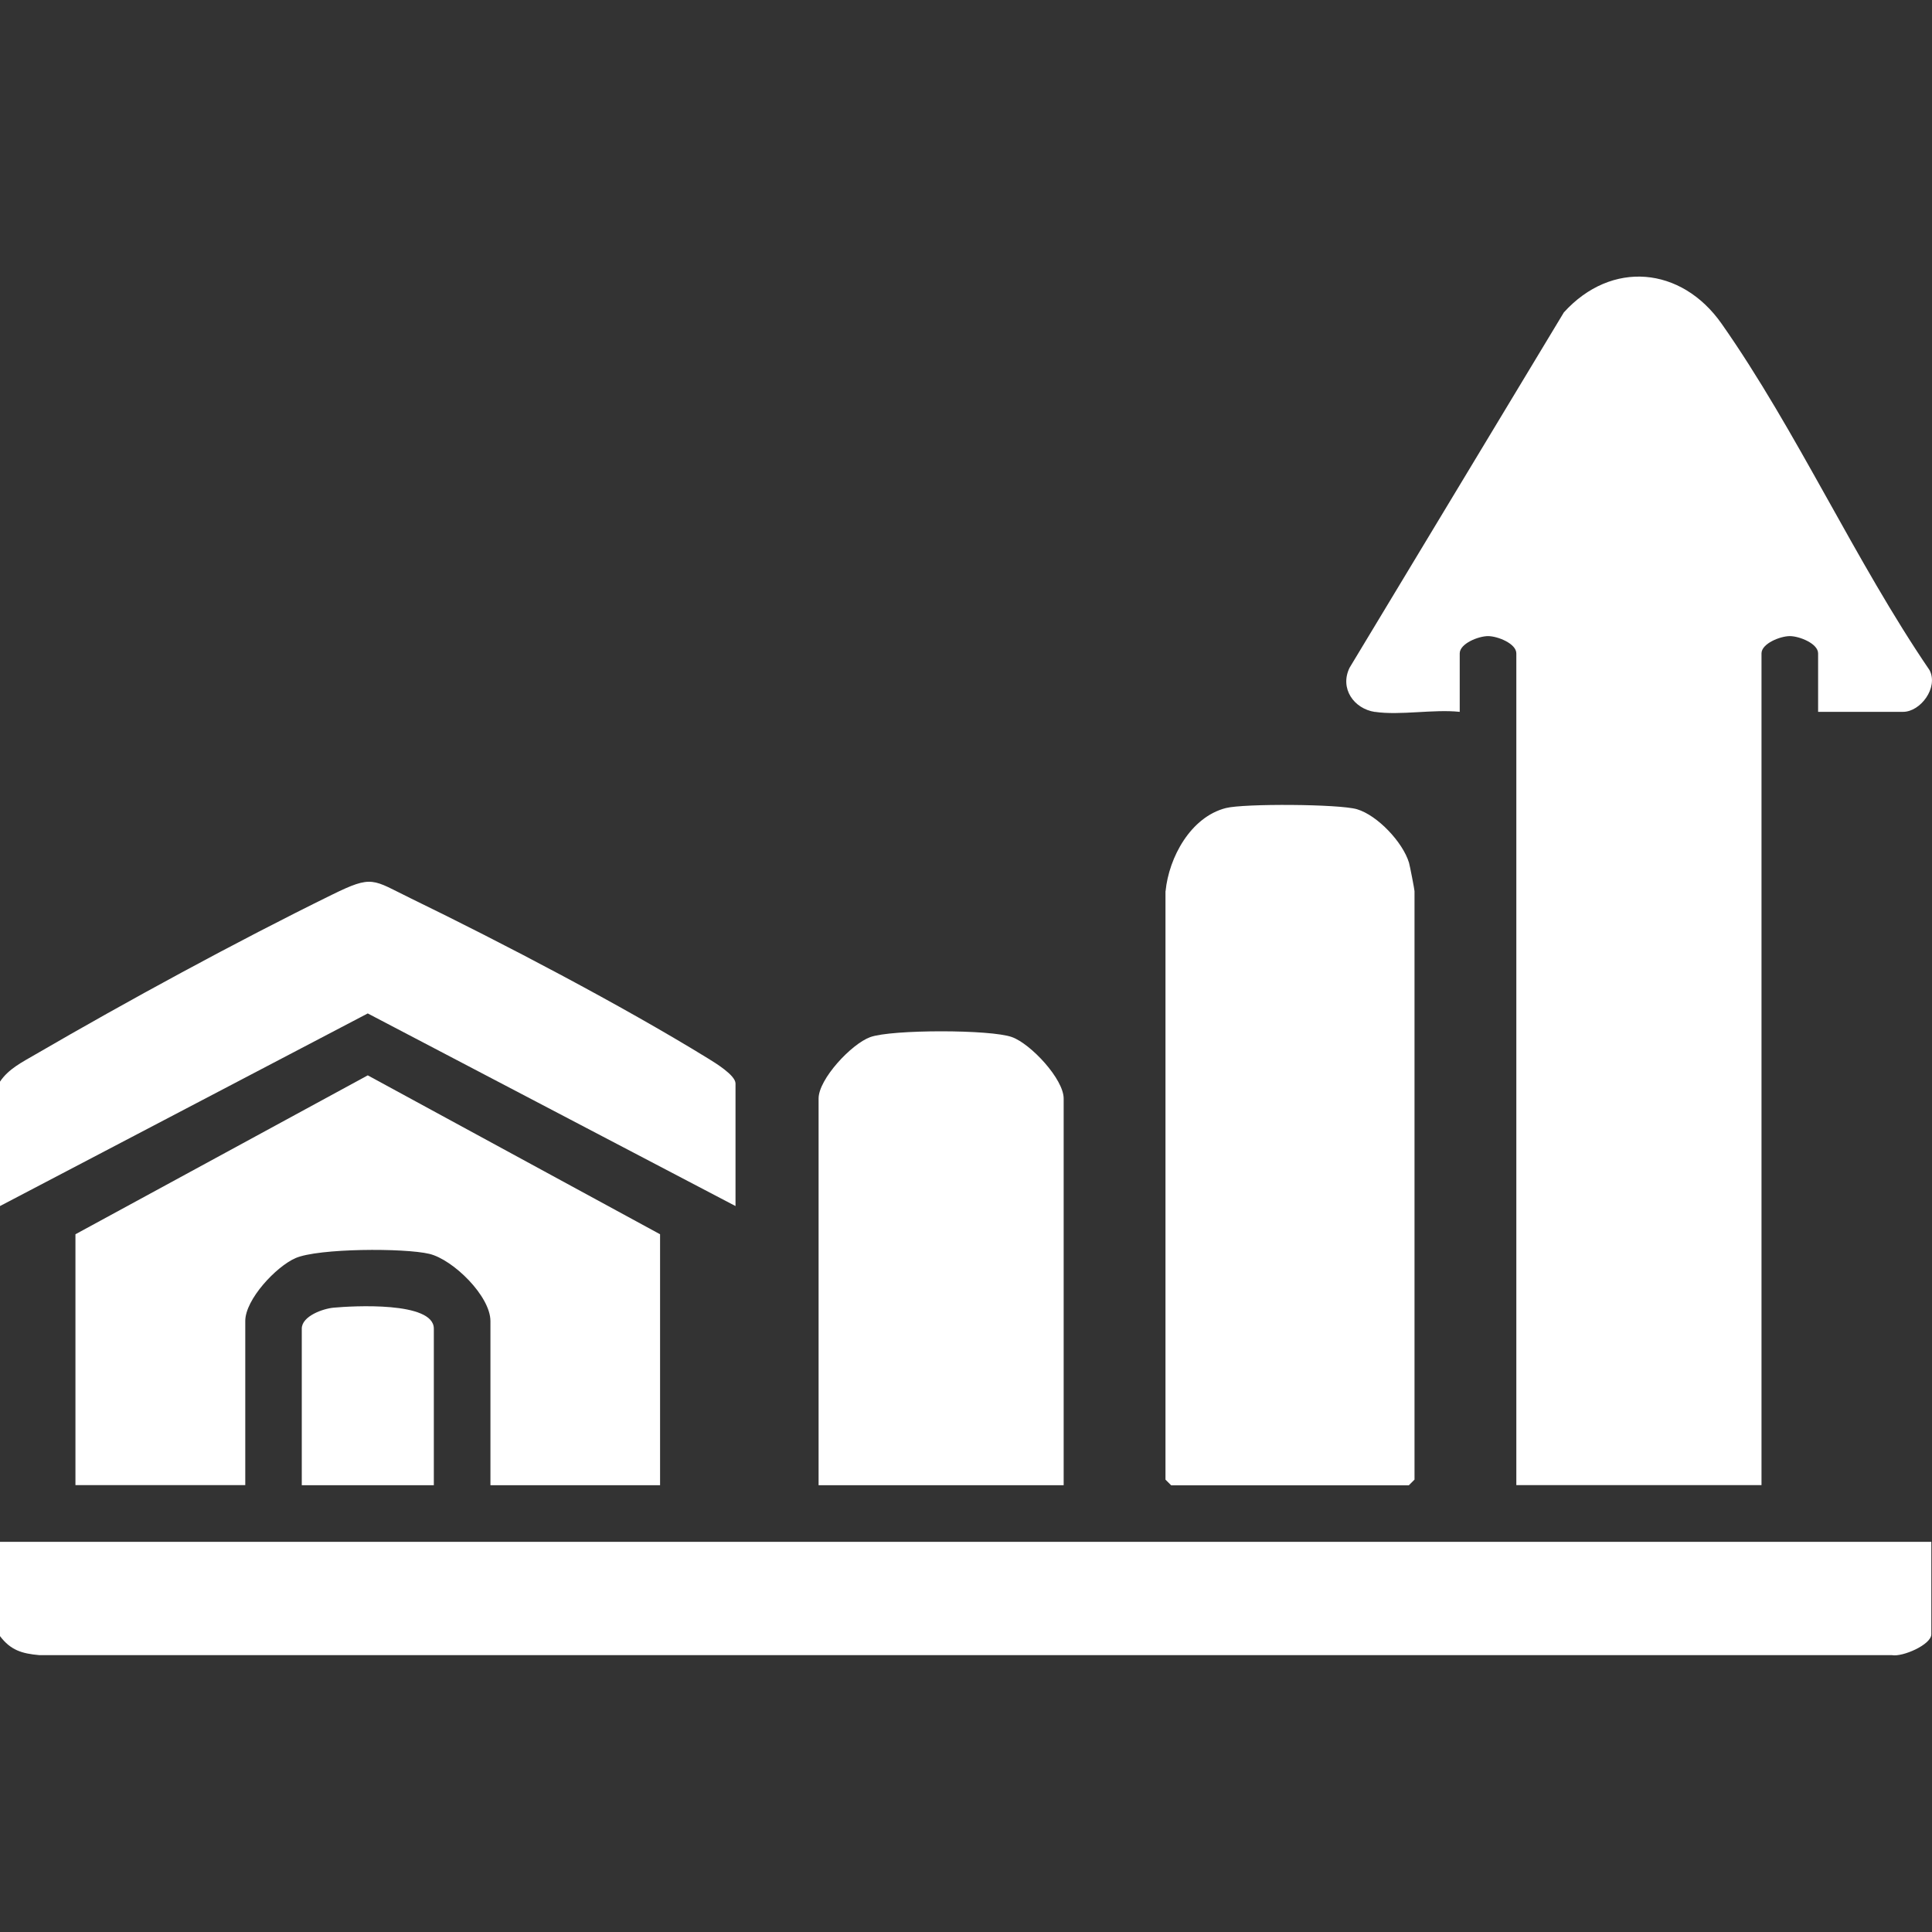 <?xml version="1.0" encoding="UTF-8"?>
<svg id="Warstwa_1" data-name="Warstwa 1" xmlns="http://www.w3.org/2000/svg" viewBox="0 0 200 200">
  <rect x="0" y="0" width="200" height="200" fill="#333333" stroke="none"/>
  <defs>
    <style>
      .cls-1 {
        fill: #fff;
      }
    </style>
  </defs>
  <path class="cls-1" d="M0,159.61h199.93v9.57c0,1.08-2.99,2.37-4.08,2.16H4.08c-1.83-.16-2.98-.52-4.08-1.97v-9.76Z"/>
  <path class="cls-1" d="M0,111.97c.88-1.32,2.3-2.02,3.64-2.8,9.53-5.54,20.83-11.69,30.71-16.54,4.27-2.1,4.17-1.58,8.22.39,9.48,4.61,21.78,11.05,30.71,16.54.73.45,2.86,1.74,2.86,2.6v12.69l-38.07-19.94L0,124.85v-12.89Z"/>
  <path class="cls-1" d="M142.33,73.7c-2.18-.33-3.67-2.44-2.62-4.58l22.18-36.78c4.92-5.43,12.16-4.77,16.33,1.17,7.79,11.1,13.83,24.58,21.53,35.87.93,1.81-.94,4.31-2.75,4.31h-8.79v-6.05c0-1.02-1.94-1.79-2.93-1.79s-2.93.77-2.93,1.79v86.1h-25.38v-86.1c0-1.02-1.94-1.79-2.93-1.79s-2.93.77-2.93,1.79v6.05c-2.72-.29-6.17.39-8.79,0Z"/>
  <path class="cls-1" d="M120.66,92.25c.34-3.48,2.59-7.67,6.24-8.6,1.88-.48,11.74-.42,13.57.12,2.13.63,4.75,3.42,5.39,5.54.09.31.57,2.78.57,2.94v60.92l-.59.59h-24.6l-.59-.59v-60.92Z"/>
  <path class="cls-1" d="M68.34,153.75h-17.57v-16.99c0-2.58-3.85-6.36-6.32-6.96-2.59-.62-11.5-.59-13.86.44-2,.87-5.2,4.27-5.2,6.51v16.99H7.81v-25.97l30.26-16.45,30.26,16.45v25.97Z"/>
  <path class="cls-1" d="M110.12,153.75h-25.38v-40.03c0-2.01,3.39-5.65,5.35-6.36,2.21-.8,12.48-.8,14.67,0,1.96.71,5.35,4.35,5.35,6.36v40.03Z"/>
  <path class="cls-1" d="M44.91,153.75h-13.67v-16.21c0-1.29,2.18-2.07,3.3-2.17,1.93-.18,10.37-.67,10.37,2.17v16.21Z"/>
</svg>